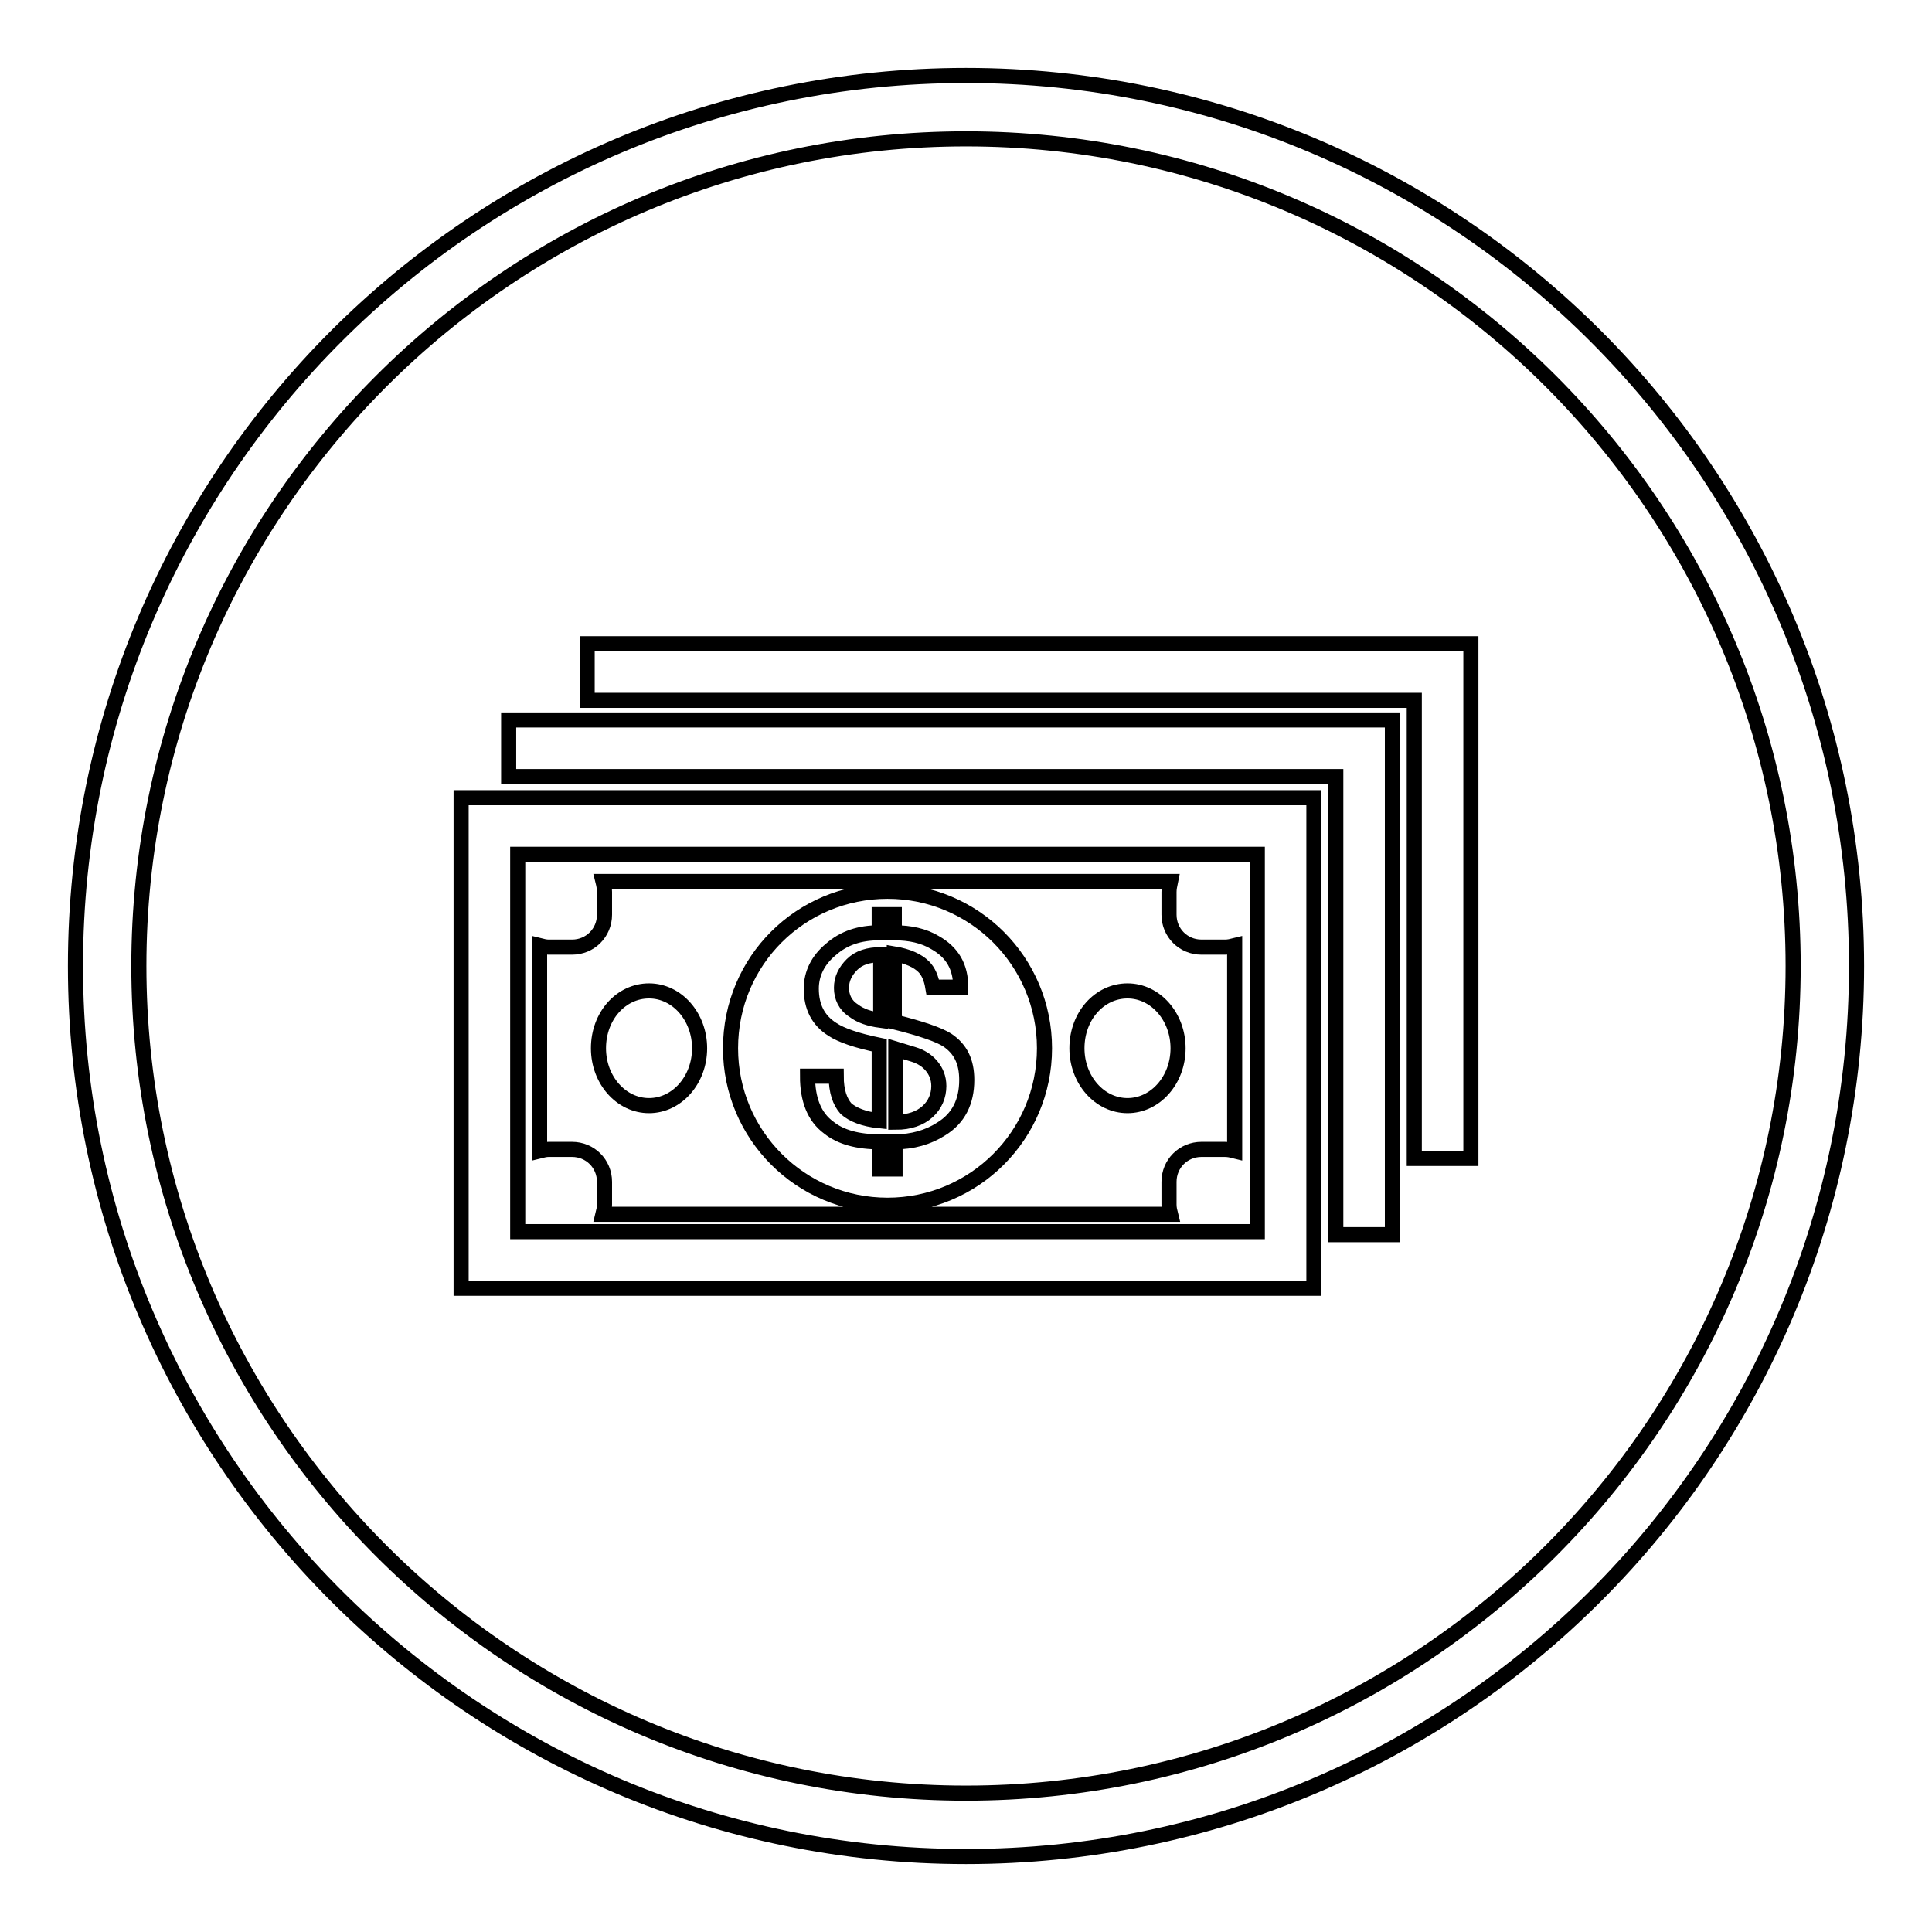 <?xml version="1.0" encoding="utf-8"?>
<!-- Svg Vector Icons : http://www.onlinewebfonts.com/icon -->
<!DOCTYPE svg PUBLIC "-//W3C//DTD SVG 1.1//EN" "http://www.w3.org/Graphics/SVG/1.1/DTD/svg11.dtd">
<svg version="1.1" xmlns="http://www.w3.org/2000/svg" xmlns:xlink="http://www.w3.org/1999/xlink" x="0px" y="0px" viewBox="0 0 256 256" enable-background="new 0 0 256 256" xml:space="preserve">
<g><g><path stroke-width="2" fill-opacity="0" stroke="#000000"  d="M77.8,85.3v7.5h109.6v60.7h7.5V92.8v-7.5h-7.5H77.8z"/><path stroke-width="2" fill-opacity="0" stroke="#000000"  d="M67.4,95.4v7.5H177v60.7h7.5v-60.7v-7.5H177H67.4z"/><path stroke-width="2" fill-opacity="0" stroke="#000000"  d="M68.6,105.7h-7.5v7.5v50v7.5h7.5h98h7.5v-7.5v-50v-7.5h-7.5H68.6z M166.6,163.2h-98v-50h98L166.6,163.2L166.6,163.2z"/><path stroke-width="2" fill-opacity="0" stroke="#000000"  d="M112.1,146.9c-0.8-0.9-1.3-2.3-1.3-4.3H107c0,3.1,0.9,5.4,2.8,6.8c1.6,1.3,3.9,1.9,6.8,1.9v3.6h2v-3.6c2.3,0,4.4-0.6,6.1-1.7c2.3-1.4,3.4-3.6,3.4-6.5c0-2.4-0.8-4.1-2.6-5.3c-1.1-0.7-3.4-1.5-7-2.4v-9c1.8,0.3,3.1,0.9,3.9,1.7c0.6,0.6,1,1.5,1.2,2.7h3.7c0-2.7-1.1-4.6-3.4-5.9c-1.5-0.9-3.3-1.3-5.4-1.3v-2.4h-2v2.4c-2.6,0-4.7,0.7-6.4,2.2c-1.7,1.4-2.6,3.2-2.6,5.2c0,2.4,0.9,4.2,2.8,5.4c1.2,0.8,3.3,1.5,6.2,2.1v10C114.5,148.3,113,147.7,112.1,146.9z M118.7,139l2.3,0.7c1,0.3,1.8,0.8,2.4,1.5c0.6,0.7,1,1.6,1,2.7c0,1.3-0.5,2.5-1.5,3.4c-1,0.9-2.4,1.4-4.2,1.4V139z M113.1,133.9c-1.1-0.7-1.6-1.8-1.6-3c0-1.2,0.5-2.2,1.4-3.1c0.9-0.9,2.2-1.3,3.8-1.3v8.7C115.2,135,114,134.6,113.1,133.9z"/><path stroke-width="2" fill-opacity="0" stroke="#000000"  d="M75.8,152.3c2.4,0,4.3,1.9,4.3,4.3v3c0,0.4-0.1,0.9-0.2,1.3h75.2c-0.1-0.4-0.2-0.8-0.2-1.3v-3c0-2.4,1.9-4.3,4.3-4.3h3.1c0.5,0,0.9,0.1,1.3,0.2v-27.2c-0.4,0.1-0.8,0.2-1.3,0.2h-3.1c-2.4,0-4.3-1.9-4.3-4.3v-3c0-0.5,0.1-0.9,0.2-1.4H79.9c0.1,0.4,0.2,0.9,0.2,1.4v3c0,2.4-1.9,4.3-4.3,4.3h-3.1c-0.4,0-0.8-0.1-1.2-0.2v27.2c0.4-0.1,0.8-0.2,1.2-0.2H75.8L75.8,152.3z M149.4,131.3c3.7,0,6.7,3.4,6.7,7.6s-3,7.6-6.7,7.6c-3.7,0-6.7-3.4-6.7-7.6C142.7,134.6,145.7,131.3,149.4,131.3z M117.6,118.1c11.5,0,20.8,9.3,20.8,20.8s-9.3,20.8-20.8,20.8c-11.5,0-20.8-9.3-20.8-20.8C96.8,127.3,106.1,118.1,117.6,118.1z M86,131.3c3.7,0,6.7,3.4,6.7,7.6s-3,7.6-6.7,7.6c-3.7,0-6.7-3.4-6.7-7.6C79.3,134.6,82.3,131.3,86,131.3z"/><path stroke-width="2" fill-opacity="0" stroke="#000000"  d="M128,10C62.8,10,10,62.8,10,128c0,65.2,52.8,118,118,118c65.2,0,118-52.8,118-118C246,62.8,193.2,10,128,10z M128,237.6c-60.5,0-109.6-49.1-109.6-109.6S67.5,18.4,128,18.4S237.6,67.5,237.6,128S188.5,237.6,128,237.6z"/></g></g>
</svg>